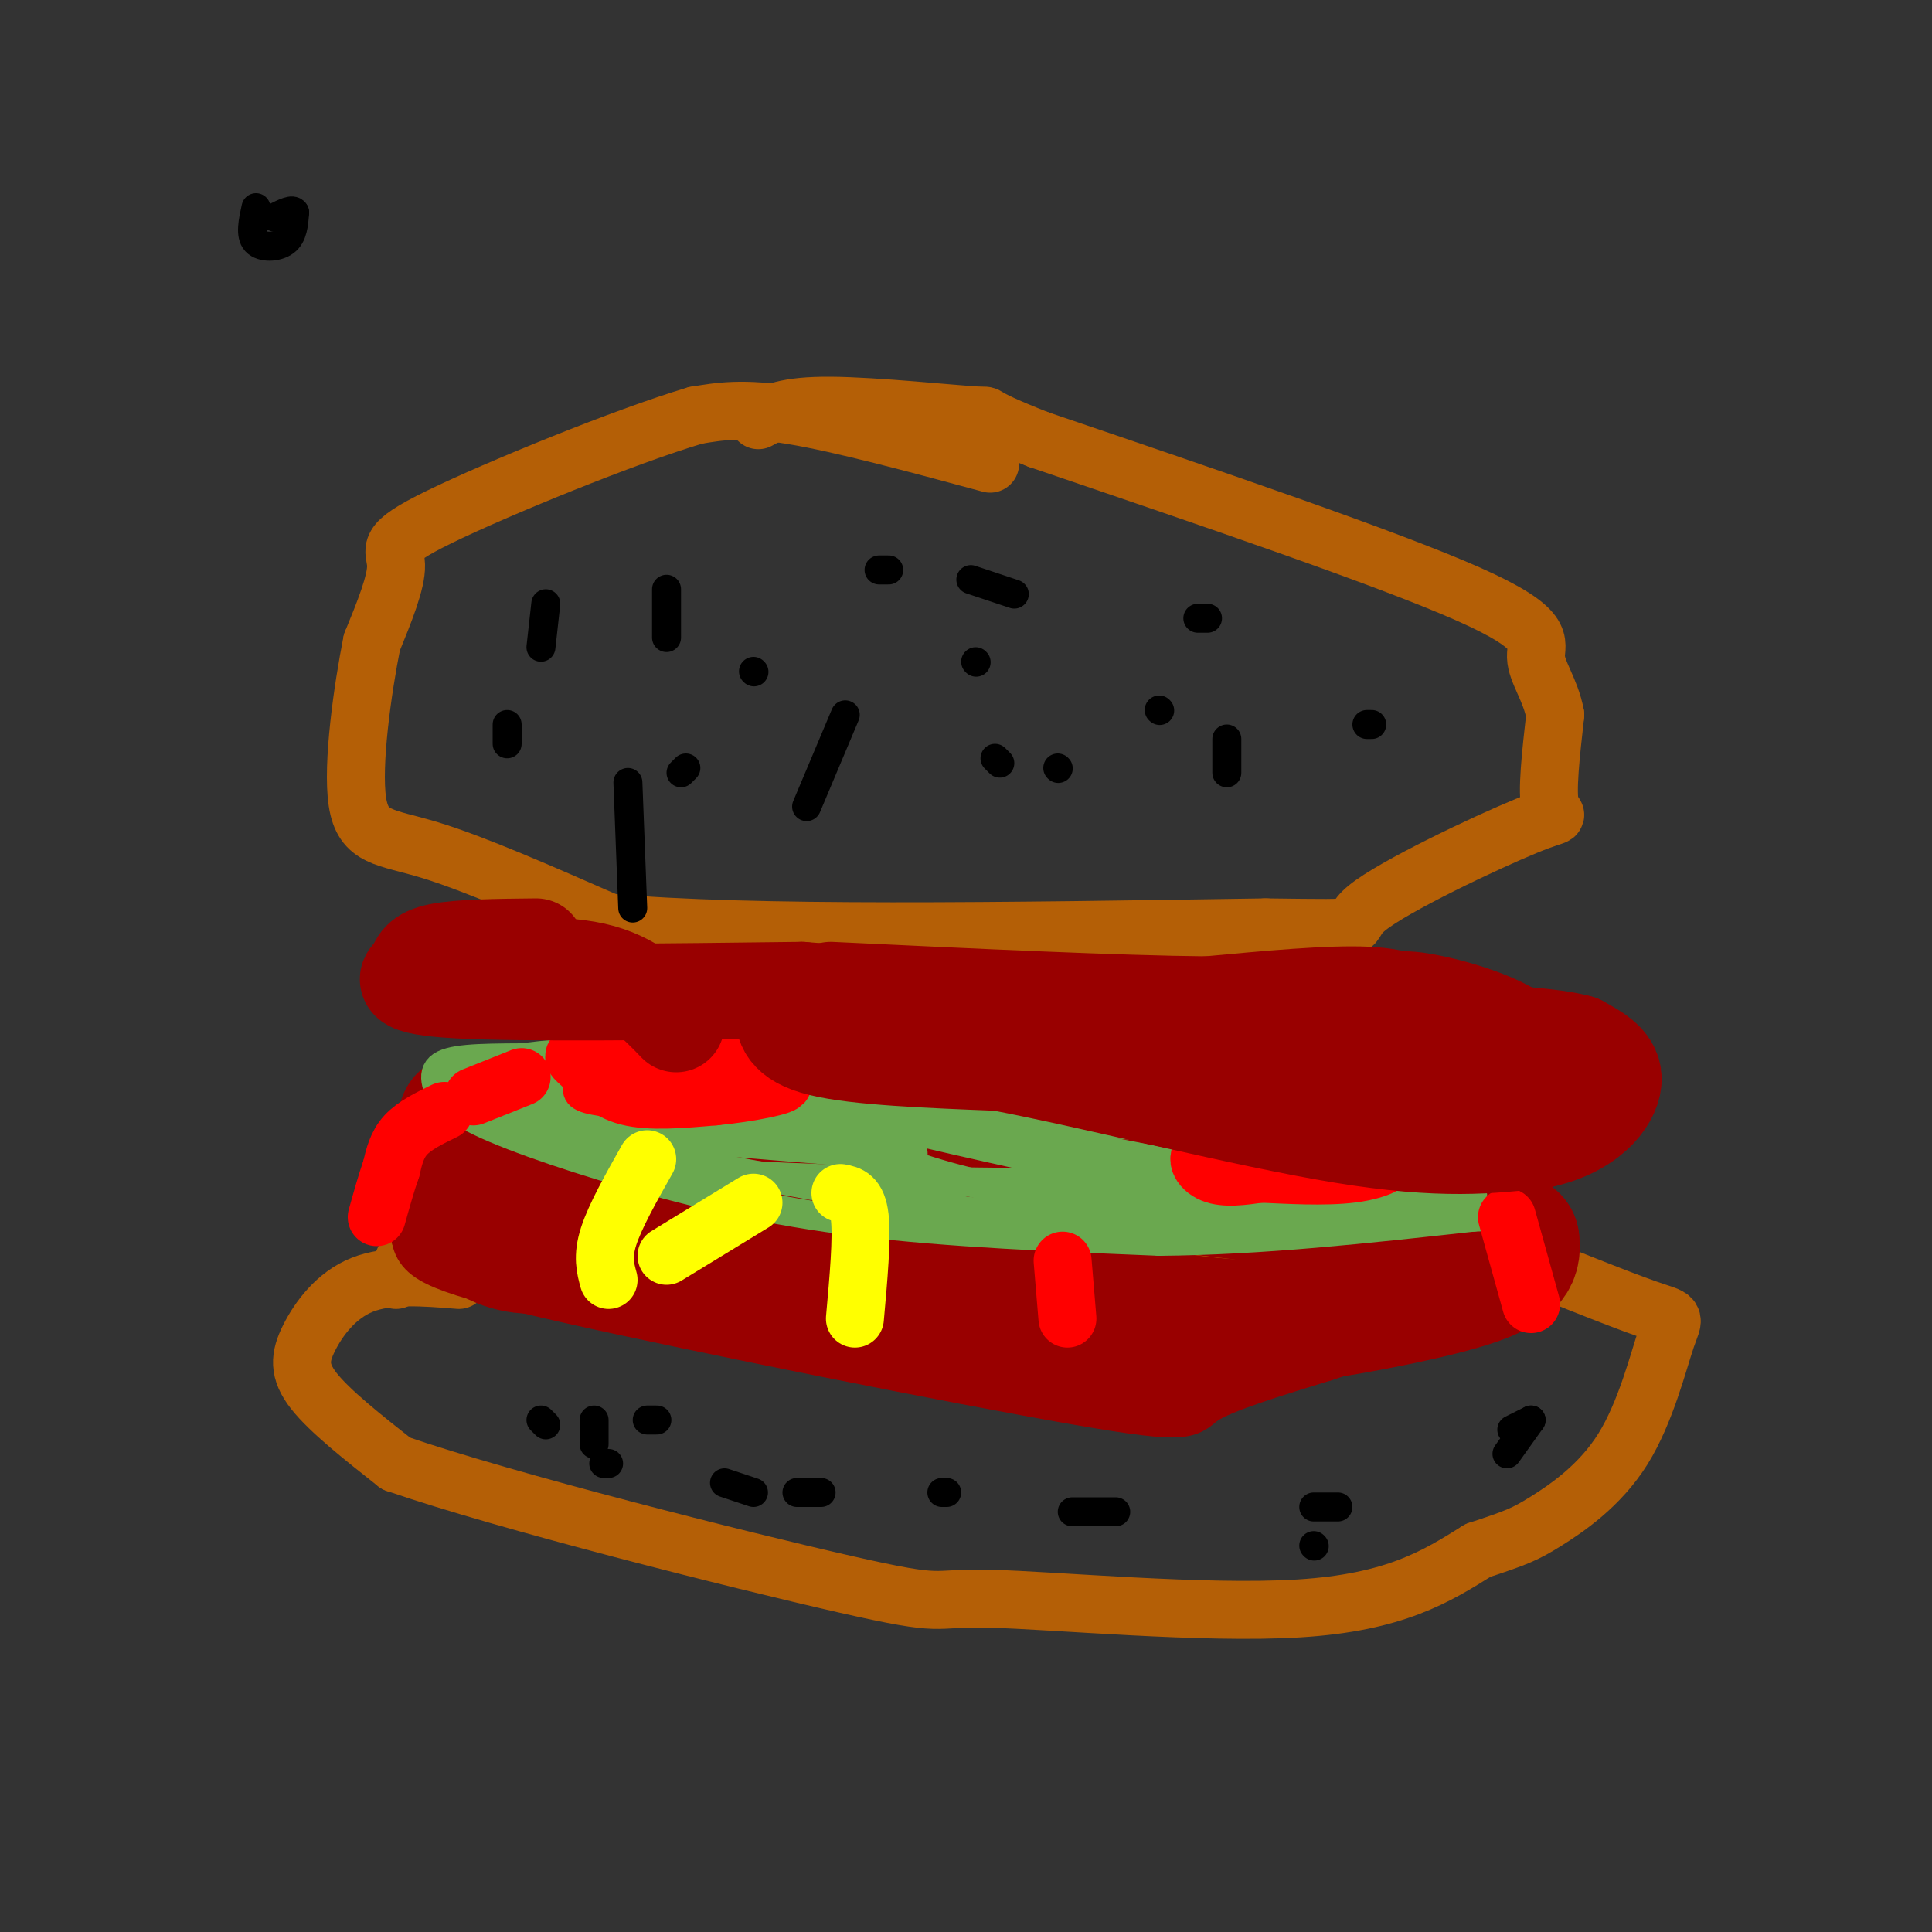 <svg viewBox='0 0 400 400' version='1.1' xmlns='http://www.w3.org/2000/svg' xmlns:xlink='http://www.w3.org/1999/xlink'><rect x="0" y="0" width="400" height="400" fill="#333333" stroke="none"/><g fill='none' stroke='#000000' stroke-width='6' stroke-linecap='round' stroke-linejoin='round'><path d='M174,87c0.000,0.000 -26.000,0.000 -26,0'/></g>
<g fill='none' stroke='#b45f06' stroke-width='12' stroke-linecap='round' stroke-linejoin='round'><path d='M205,96c-15.417,-4.167 -30.833,-8.333 -41,-10c-10.167,-1.667 -15.083,-0.833 -20,0'/><path d='M144,86c-14.607,4.345 -41.125,15.208 -53,21c-11.875,5.792 -9.107,6.512 -9,10c0.107,3.488 -2.446,9.744 -5,16'/><path d='M77,133c-1.905,9.524 -4.167,25.333 -3,33c1.167,7.667 5.762,7.190 15,10c9.238,2.810 23.119,8.905 37,15'/><path d='M126,191c28.833,2.667 82.417,1.833 136,1'/><path d='M262,192c23.872,0.276 15.553,0.466 21,-4c5.447,-4.466 24.659,-13.587 33,-17c8.341,-3.413 5.812,-1.118 5,-4c-0.812,-2.882 0.094,-10.941 1,-19'/><path d='M322,148c-0.976,-5.262 -3.917,-8.917 -4,-12c-0.083,-3.083 2.690,-5.595 -14,-13c-16.690,-7.405 -52.845,-19.702 -89,-32'/><path d='M215,91c-15.107,-5.929 -8.375,-4.750 -13,-5c-4.625,-0.250 -20.607,-1.929 -30,-2c-9.393,-0.071 -12.196,1.464 -15,3'/><path d='M95,265c-7.280,-0.583 -14.560,-1.167 -20,1c-5.440,2.167 -9.042,7.083 -11,11c-1.958,3.917 -2.274,6.833 1,11c3.274,4.167 10.137,9.583 17,15'/><path d='M82,303c22.777,7.871 71.219,20.048 93,25c21.781,4.952 16.903,2.679 30,3c13.097,0.321 44.171,3.234 64,2c19.829,-1.234 28.415,-6.617 37,-12'/><path d='M306,321c8.059,-2.664 9.706,-3.324 14,-6c4.294,-2.676 11.233,-7.367 16,-15c4.767,-7.633 7.360,-18.209 9,-23c1.640,-4.791 2.326,-3.797 -4,-6c-6.326,-2.203 -19.663,-7.601 -33,-13'/><path d='M308,258c-16.298,-2.056 -40.544,-0.695 -71,-3c-30.456,-2.305 -67.123,-8.274 -86,-11c-18.877,-2.726 -19.965,-2.207 -25,0c-5.035,2.207 -14.018,6.104 -23,10'/><path d='M103,254c-6.644,1.600 -11.756,0.600 -15,2c-3.244,1.400 -4.622,5.200 -6,9'/></g>
<g fill='none' stroke='#990000' stroke-width='12' stroke-linecap='round' stroke-linejoin='round'><path d='M117,238c-8.133,-1.600 -16.267,-3.200 -21,-3c-4.733,0.200 -6.067,2.200 -7,6c-0.933,3.800 -1.467,9.400 -2,15'/><path d='M87,256c0.683,3.794 3.389,5.780 31,12c27.611,6.220 80.126,16.675 105,21c24.874,4.325 22.107,2.522 26,0c3.893,-2.522 14.447,-5.761 25,-9'/><path d='M274,280c10.000,-3.333 22.500,-7.167 35,-11'/></g>
<g fill='none' stroke='#990000' stroke-width='28' stroke-linecap='round' stroke-linejoin='round'><path d='M116,235c-8.083,3.000 -16.167,6.000 -19,9c-2.833,3.000 -0.417,6.000 2,9'/><path d='M99,253c1.892,2.687 5.620,4.906 11,5c5.380,0.094 12.410,-1.936 38,1c25.590,2.936 69.740,10.839 92,14c22.260,3.161 22.630,1.581 23,0'/><path d='M263,273c12.289,-1.422 31.511,-4.978 41,-8c9.489,-3.022 9.244,-5.511 9,-8'/><path d='M313,257c-6.733,-3.111 -28.067,-6.889 -63,-11c-34.933,-4.111 -83.467,-8.556 -132,-13'/><path d='M118,233c-25.333,-2.167 -22.667,-1.083 -20,0'/></g>
<g fill='none' stroke='#6aa84f' stroke-width='6' stroke-linecap='round' stroke-linejoin='round'><path d='M107,221c-5.167,0.667 -10.333,1.333 -12,3c-1.667,1.667 0.167,4.333 2,7'/><path d='M97,231c5.655,3.250 18.792,7.875 33,12c14.208,4.125 29.488,7.750 48,10c18.512,2.250 40.256,3.125 62,4'/><path d='M240,257c21.167,-0.167 43.083,-2.583 65,-5'/><path d='M305,252c10.949,-0.541 5.821,0.608 3,0c-2.821,-0.608 -3.337,-2.971 -4,-5c-0.663,-2.029 -1.475,-3.722 -13,-6c-11.525,-2.278 -33.762,-5.139 -56,-8'/><path d='M235,233c-16.964,-1.262 -31.375,-0.417 -47,-3c-15.625,-2.583 -32.464,-8.595 -46,-11c-13.536,-2.405 -23.768,-1.202 -34,0'/><path d='M108,219c-9.156,0.044 -15.044,0.156 -17,2c-1.956,1.844 0.022,5.422 2,9'/><path d='M93,230c15.167,4.500 52.083,11.250 89,18'/><path d='M182,248c22.607,3.881 34.625,4.583 52,5c17.375,0.417 40.107,0.548 50,0c9.893,-0.548 6.946,-1.774 4,-3'/><path d='M288,250c-24.500,-5.357 -87.750,-17.250 -120,-23c-32.250,-5.750 -33.500,-5.357 -39,-5c-5.500,0.357 -15.250,0.679 -25,1'/><path d='M104,223c-4.018,1.348 -1.561,4.217 2,6c3.561,1.783 8.228,2.480 11,5c2.772,2.520 3.649,6.863 33,9c29.351,2.137 87.175,2.069 145,2'/><path d='M295,245c15.198,0.137 -19.308,-0.520 -43,-2c-23.692,-1.480 -36.571,-3.783 -54,-8c-17.429,-4.217 -39.408,-10.348 -53,-13c-13.592,-2.652 -18.796,-1.826 -24,-1'/><path d='M121,221c-5.907,0.124 -8.674,0.934 -8,3c0.674,2.066 4.789,5.389 4,7c-0.789,1.611 -6.482,1.511 8,3c14.482,1.489 49.138,4.568 60,5c10.862,0.432 -2.069,-1.784 -15,-4'/><path d='M170,235c-11.249,-2.625 -31.871,-7.188 -32,-8c-0.129,-0.812 20.234,2.128 25,3c4.766,0.872 -6.067,-0.322 -5,1c1.067,1.322 14.033,5.161 27,9'/><path d='M185,240c9.444,3.178 19.556,6.622 37,8c17.444,1.378 42.222,0.689 67,0'/><path d='M289,248c14.917,-0.262 18.708,-0.917 14,0c-4.708,0.917 -17.917,3.405 -44,0c-26.083,-3.405 -65.042,-12.702 -104,-22'/><path d='M155,226c-24.933,-4.044 -35.267,-3.156 -41,-2c-5.733,1.156 -6.867,2.578 -8,4'/><path d='M106,228c10.667,2.500 41.333,6.750 72,11'/></g>
<g fill='none' stroke='#ff0000' stroke-width='6' stroke-linecap='round' stroke-linejoin='round'><path d='M136,216c-4.167,-0.667 -8.333,-1.333 -11,0c-2.667,1.333 -3.833,4.667 -5,8'/><path d='M120,224c-0.929,2.083 -0.750,3.292 4,4c4.750,0.708 14.071,0.917 20,0c5.929,-0.917 8.464,-2.958 11,-5'/><path d='M155,223c1.773,-1.557 0.704,-2.950 0,-4c-0.704,-1.050 -1.044,-1.756 -6,-2c-4.956,-0.244 -14.526,-0.027 -19,1c-4.474,1.027 -3.850,2.865 -2,5c1.850,2.135 4.925,4.568 8,7'/><path d='M136,230c2.756,-0.822 5.644,-6.378 6,-8c0.356,-1.622 -1.822,0.689 -4,3'/><path d='M138,225c1.833,0.333 8.417,-0.333 6,0c-2.417,0.333 -13.833,1.667 -15,1c-1.167,-0.667 7.917,-3.333 17,-6'/><path d='M146,220c2.833,-1.000 1.417,-0.500 0,0'/></g>
<g fill='none' stroke='#ff0000' stroke-width='12' stroke-linecap='round' stroke-linejoin='round'><path d='M142,218c-8.714,-0.161 -17.429,-0.321 -21,0c-3.571,0.321 -2.000,1.125 0,3c2.000,1.875 4.429,4.821 9,6c4.571,1.179 11.286,0.589 18,0'/><path d='M148,227c6.978,-0.667 15.422,-2.333 14,-3c-1.422,-0.667 -12.711,-0.333 -24,0'/><path d='M138,224c-4.000,0.167 -2.000,0.583 0,1'/><path d='M268,237c-7.489,-0.133 -14.978,-0.267 -18,1c-3.022,1.267 -1.578,3.933 1,5c2.578,1.067 6.289,0.533 10,0'/><path d='M261,243c5.202,0.214 13.208,0.750 19,0c5.792,-0.750 9.369,-2.786 7,-4c-2.369,-1.214 -10.685,-1.607 -19,-2'/><path d='M268,237c-3.667,0.000 -3.333,1.000 -3,2'/><path d='M92,230c-3.083,1.500 -6.167,3.000 -8,5c-1.833,2.000 -2.417,4.500 -3,7'/><path d='M81,242c-1.000,2.833 -2.000,6.417 -3,10'/><path d='M98,227c0.000,0.000 10.000,-4.000 10,-4'/><path d='M312,252c0.000,0.000 5.000,18.000 5,18'/><path d='M220,261c0.000,0.000 1.000,12.000 1,12'/></g>
<g fill='none' stroke='#ffff00' stroke-width='12' stroke-linecap='round' stroke-linejoin='round'><path d='M156,249c0.000,0.000 -18.000,11.000 -18,11'/><path d='M134,240c-3.333,5.917 -6.667,11.833 -8,16c-1.333,4.167 -0.667,6.583 0,9'/><path d='M174,247c1.750,0.333 3.500,0.667 4,5c0.500,4.333 -0.250,12.667 -1,21'/></g>
<g fill='none' stroke='#990000' stroke-width='20' stroke-linecap='round' stroke-linejoin='round'><path d='M112,205c0.000,0.000 0.100,0.100 0.1,0.1'/><path d='M111,196c-7.917,0.083 -15.833,0.167 -20,1c-4.167,0.833 -4.583,2.417 -5,4'/><path d='M86,201c-1.933,1.511 -4.267,3.289 9,4c13.267,0.711 42.133,0.356 71,0'/><path d='M166,205c28.000,2.000 62.500,7.000 97,12'/><path d='M263,217c18.111,2.844 14.889,3.956 18,4c3.111,0.044 12.556,-0.978 22,-2'/><path d='M303,219c2.488,-1.798 -2.292,-5.292 -6,-8c-3.708,-2.708 -6.345,-4.631 -14,-5c-7.655,-0.369 -20.327,0.815 -33,2'/><path d='M250,208c-18.500,-0.167 -48.250,-1.583 -78,-3'/><path d='M162,209c0.250,3.083 0.500,6.167 8,8c7.500,1.833 22.250,2.417 37,3'/><path d='M207,220c19.711,3.756 50.489,11.644 71,15c20.511,3.356 30.756,2.178 41,1'/><path d='M319,236c10.022,-2.156 14.578,-8.044 15,-12c0.422,-3.956 -3.289,-5.978 -7,-8'/><path d='M327,216c-5.622,-1.644 -16.178,-1.756 -23,-3c-6.822,-1.244 -9.911,-3.622 -13,-6'/><path d='M291,207c2.067,-0.267 13.733,2.067 21,6c7.267,3.933 10.133,9.467 13,15'/><path d='M325,228c-0.833,2.500 -9.417,1.250 -18,0'/><path d='M140,212c-4.417,-4.583 -8.833,-9.167 -17,-11c-8.167,-1.833 -20.083,-0.917 -32,0'/><path d='M91,201c-5.333,0.000 -2.667,0.000 0,0'/></g>
<g fill='none' stroke='#000000' stroke-width='6' stroke-linecap='round' stroke-linejoin='round'><path d='M113,125c0.000,0.000 -1.000,9.000 -1,9'/><path d='M138,122c0.000,0.000 0.000,10.000 0,10'/><path d='M175,148c0.000,0.000 -8.000,19.000 -8,19'/><path d='M130,162c0.000,0.000 1.000,26.000 1,26'/><path d='M206,157c0.000,0.000 1.000,1.000 1,1'/><path d='M254,153c0.000,0.000 0.000,7.000 0,7'/><path d='M283,150c0.000,0.000 1.000,0.000 1,0'/><path d='M250,128c0.000,0.000 -2.000,0.000 -2,0'/><path d='M202,137c0.000,0.000 0.100,0.100 0.1,0.1'/><path d='M201,120c0.000,0.000 9.000,3.000 9,3'/><path d='M240,147c0.000,0.000 0.100,0.100 0.1,0.1'/><path d='M219,159c0.000,0.000 0.100,0.100 0.1,0.1'/><path d='M184,118c0.000,0.000 -2.000,0.000 -2,0'/><path d='M156,139c0.000,0.000 0.100,0.100 0.1,0.1'/><path d='M142,159c0.000,0.000 -1.000,1.000 -1,1'/><path d='M105,150c0.000,0.000 0.000,4.000 0,4'/><path d='M112,294c0.000,0.000 1.000,1.000 1,1'/><path d='M150,307c0.000,0.000 6.000,2.000 6,2'/><path d='M165,309c0.000,0.000 5.000,0.000 5,0'/><path d='M195,309c0.000,0.000 1.000,0.000 1,0'/><path d='M222,313c0.000,0.000 9.000,0.000 9,0'/><path d='M272,312c0.000,0.000 5.000,0.000 5,0'/><path d='M313,296c0.000,0.000 4.000,-2.000 4,-2'/><path d='M317,294c0.000,0.000 -5.000,7.000 -5,7'/><path d='M272,320c0.000,0.000 0.100,0.100 0.1,0.1'/><path d='M136,294c0.000,0.000 -2.000,0.000 -2,0'/><path d='M123,294c0.000,0.000 0.000,5.000 0,5'/><path d='M125,303c0.000,0.000 1.000,0.000 1,0'/><path d='M53,43c-0.622,2.822 -1.244,5.644 0,7c1.244,1.356 4.356,1.244 6,0c1.644,-1.244 1.822,-3.622 2,-6'/><path d='M61,44c-0.333,-0.833 -2.167,0.083 -4,1'/></g>
</svg>
